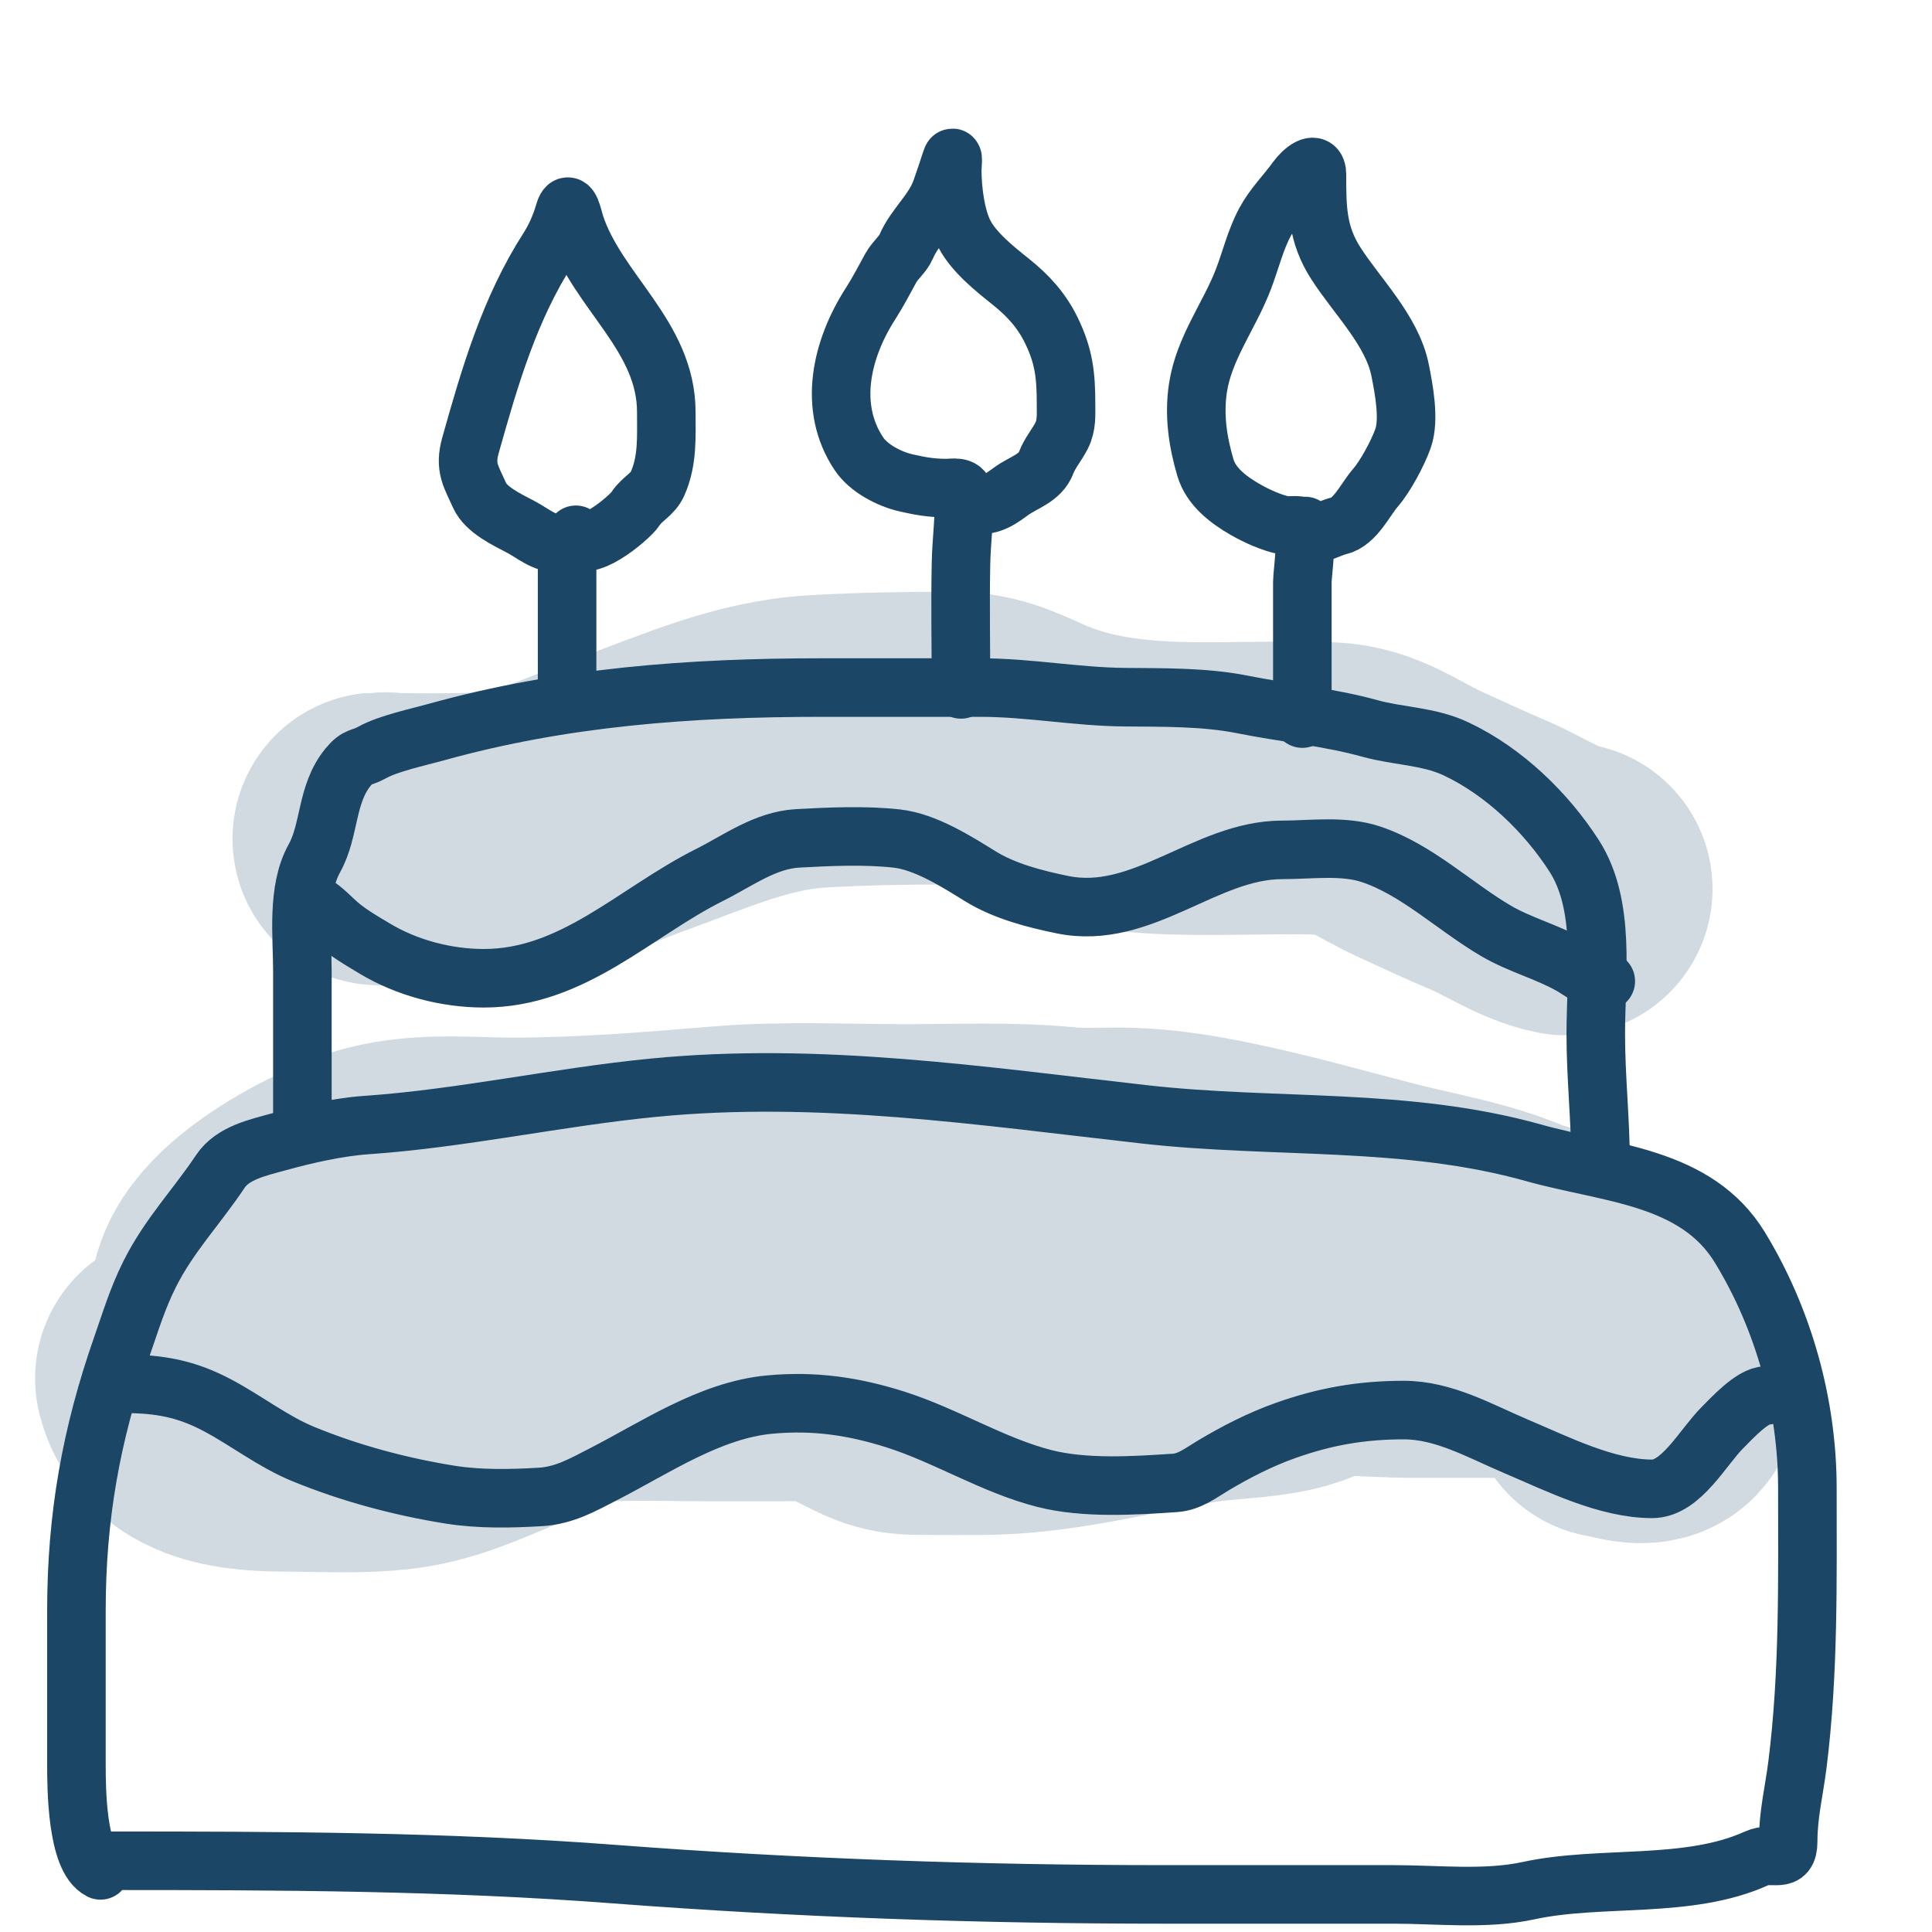 <?xml version="1.0" encoding="UTF-8"?> <svg xmlns="http://www.w3.org/2000/svg" width="66" height="66" viewBox="0 0 66 66" fill="none"><path d="M3.761 63.566C9.51 63.566 15.241 63.585 20.971 64.022C27.214 64.498 33.473 64.716 39.733 64.716C42.358 64.716 44.983 64.716 47.608 64.716C49.115 64.716 50.745 64.906 52.216 64.588C54.697 64.051 57.667 64.548 60.009 63.484C60.556 63.235 61.086 63.699 61.086 62.909C61.086 61.98 61.292 61.172 61.405 60.272C61.797 57.138 61.743 54.008 61.743 50.836C61.743 47.984 60.934 45.072 59.443 42.624C57.946 40.164 54.952 40.102 52.398 39.384C48.032 38.158 43.575 38.572 39.112 38.07C33.512 37.44 27.974 36.605 22.322 37.158C19.046 37.478 15.78 38.209 12.503 38.435C11.559 38.5 10.423 38.757 9.51 39.01C8.821 39.201 7.951 39.383 7.53 40.014C6.721 41.227 5.772 42.206 5.112 43.527C4.692 44.366 4.464 45.139 4.163 46C3.106 49.02 2.611 51.837 2.611 55.016C2.611 56.768 2.611 58.52 2.611 60.272C2.611 61.071 2.62 63.488 3.433 63.895" stroke="#1B4665" stroke-width="2" stroke-linecap="round"></path><path d="M10.33 38.764C10.33 36.902 10.33 35.041 10.33 33.179C10.33 31.977 10.131 30.417 10.741 29.319C11.278 28.351 11.133 27.133 11.89 26.207C12.22 25.805 12.306 25.931 12.712 25.706C13.267 25.397 14.292 25.18 14.929 25.003C19.242 23.805 23.594 23.488 28.06 23.488C29.87 23.488 31.68 23.488 33.49 23.488C35.142 23.488 36.768 23.801 38.417 23.817C39.717 23.829 41.151 23.807 42.432 24.063C43.862 24.349 45.402 24.498 46.794 24.884C47.776 25.157 48.805 25.139 49.751 25.587C51.389 26.363 52.826 27.761 53.775 29.237C54.864 30.931 54.514 33.329 54.514 35.314C54.514 36.829 54.678 38.246 54.678 39.749" stroke="#1B4665" stroke-width="2" stroke-linecap="round"></path><path d="M19.373 23.95C19.373 22.488 19.373 21.026 19.373 19.564C19.373 19.273 19.373 18.981 19.373 18.69C19.373 18.445 19.361 18.568 19.129 18.568C18.577 18.568 18.235 18.233 17.778 17.992C17.332 17.757 16.603 17.419 16.383 16.923C16.097 16.281 15.858 15.975 16.073 15.212C16.732 12.863 17.41 10.546 18.725 8.501C18.967 8.125 19.158 7.684 19.279 7.261C19.439 6.701 19.576 7.461 19.65 7.681C20.416 9.982 22.762 11.475 22.762 14.083C22.762 14.928 22.813 15.736 22.463 16.524C22.296 16.9 21.927 17.042 21.715 17.372C21.496 17.712 19.868 19.053 19.672 18.269" stroke="#1B4665" stroke-width="2" stroke-linecap="round"></path><path d="M32.829 23.551C32.829 22.116 32.8 20.678 32.829 19.243C32.845 18.453 32.956 17.693 32.929 16.895C32.918 16.587 32.538 16.674 32.325 16.674C31.823 16.674 31.44 16.607 30.958 16.497C30.381 16.366 29.674 16 29.341 15.5C28.275 13.902 28.745 11.92 29.739 10.373C29.986 9.988 30.213 9.554 30.432 9.154C30.58 8.883 30.841 8.696 30.958 8.423C31.257 7.725 31.894 7.234 32.154 6.485C32.266 6.161 32.378 5.843 32.48 5.516C32.593 5.156 32.53 5.684 32.53 5.81C32.53 6.461 32.644 7.42 32.951 8.003C33.28 8.627 33.981 9.185 34.524 9.619C35.131 10.105 35.586 10.607 35.919 11.292C36.344 12.166 36.417 12.824 36.417 13.784C36.417 14.175 36.447 14.521 36.268 14.88C36.115 15.185 35.859 15.483 35.742 15.799C35.539 16.346 34.958 16.473 34.524 16.796C33.953 17.22 33.762 17.272 33.029 17.272" stroke="#1B4665" stroke-width="2" stroke-linecap="round"></path><path d="M44.49 24.548C44.49 22.994 44.49 21.44 44.49 19.886C44.49 19.573 44.701 18.25 44.468 17.992C44.393 17.908 43.975 17.97 43.87 17.948C43.415 17.852 42.919 17.625 42.519 17.394C41.96 17.071 41.369 16.621 41.179 15.976C40.92 15.097 40.782 14.193 40.924 13.252C41.131 11.888 41.994 10.797 42.475 9.542C42.723 8.896 42.888 8.193 43.217 7.582C43.514 7.03 43.934 6.631 44.291 6.131C44.494 5.847 44.989 5.426 44.989 5.959C44.989 7.109 44.99 7.993 45.637 8.999C46.359 10.123 47.56 11.295 47.829 12.643C47.958 13.286 48.159 14.335 47.929 14.98C47.75 15.481 47.324 16.278 46.982 16.669C46.648 17.051 46.292 17.841 45.736 17.964C45.348 18.051 44.698 18.508 44.59 17.97" stroke="#1B4665" stroke-width="2" stroke-linecap="round"></path><path d="M10.402 30.728C10.774 30.821 11.15 31.188 11.421 31.448C11.827 31.836 12.315 32.111 12.794 32.4C13.898 33.065 15.246 33.419 16.527 33.419C19.578 33.419 21.687 31.165 24.246 29.886C25.205 29.406 26.14 28.702 27.247 28.64C28.335 28.58 29.552 28.525 30.636 28.646C31.608 28.754 32.665 29.424 33.482 29.93C34.308 30.443 35.348 30.711 36.295 30.905C39.024 31.463 41.181 29.033 43.798 29.033C44.78 29.033 45.892 28.869 46.832 29.183C48.407 29.708 49.699 30.979 51.118 31.807C51.916 32.273 52.843 32.514 53.654 32.97C54.038 33.186 54.404 33.519 54.856 33.519" stroke="#1B4665" stroke-width="2" stroke-linecap="round"></path><path d="M4.223 47.273C5.44 47.273 6.363 47.436 7.456 48.021C8.438 48.545 9.332 49.25 10.358 49.671C11.959 50.328 13.677 50.789 15.386 51.061C16.388 51.22 17.444 51.197 18.453 51.138C19.275 51.09 19.9 50.729 20.613 50.363C22.389 49.452 24.255 48.172 26.294 47.982C27.806 47.841 29.154 48.037 30.586 48.491C32.319 49.041 33.917 50.057 35.675 50.507C37.046 50.858 38.737 50.754 40.149 50.657C40.643 50.622 41.035 50.308 41.444 50.064C42.235 49.593 43.047 49.176 43.914 48.868C45.278 48.383 46.528 48.17 47.956 48.17C49.325 48.17 50.556 48.886 51.794 49.411C53.206 50.009 54.887 50.861 56.44 50.861C57.431 50.861 58.167 49.444 58.843 48.768C59.161 48.45 59.87 47.672 60.338 47.672" stroke="#1B4665" stroke-width="2" stroke-linecap="round"></path><path d="M13.187 28.65C11.965 28.65 15.636 28.746 16.852 28.624C18.557 28.454 20.073 27.677 21.662 27.104C23.707 26.365 25.681 25.459 27.904 25.328C29.442 25.238 30.971 25.214 32.511 25.214C33.466 25.214 34.074 25.492 34.922 25.876C38.265 27.385 41.834 26.804 45.389 26.938C46.59 26.983 47.434 27.666 48.469 28.141C49.266 28.506 50.066 28.881 50.874 29.222C51.731 29.585 52.586 30.184 53.502 30.368" stroke="#1B4665" stroke-opacity="0.2" stroke-width="10" stroke-linecap="round"></path><path d="M55.104 47.547C55.472 47.593 56.478 47.993 56.478 47.376C56.478 46.694 55.683 46.25 55.263 45.817C54.297 44.819 53.288 43.559 51.897 43.221C51.082 43.022 50.267 42.856 49.434 42.743C48.971 42.681 48.325 42.523 47.863 42.699C47.524 42.827 47.374 43.405 47.163 43.666C46.331 44.694 45.025 45.72 43.702 46.008C42.769 46.21 41.797 46.205 40.858 46.351C38.57 46.707 36.307 47.35 33.979 47.426C33.105 47.455 32.226 47.433 31.351 47.433C30.559 47.433 30.195 47.201 29.513 46.86C28.591 46.399 27.594 46.079 26.586 45.887C25.492 45.677 24.439 45.272 23.315 45.257C22.806 45.25 22.254 45.202 21.75 45.282C20.707 45.448 19.77 46.054 18.702 46.23C17.245 46.47 15.817 46.524 14.356 46.657C13.837 46.704 13.367 46.86 12.842 46.86C11.389 46.86 9.1 46.761 8.261 45.346C7.057 43.314 11.482 41.171 12.778 40.739C14.252 40.248 15.964 40.446 17.487 40.446C19.932 40.446 22.279 40.255 24.715 40.052C26.782 39.88 28.89 39.988 30.963 39.988C32.736 39.988 34.531 39.905 36.295 40.077C36.957 40.142 37.63 40.095 38.293 40.103C39.694 40.118 41.012 40.367 42.372 40.669C43.982 41.027 45.554 41.476 47.15 41.884C48.751 42.294 50.524 42.566 52.011 43.31C52.567 43.587 52.813 44.234 52.813 44.824C52.813 45.216 52.731 45.486 52.298 45.486C51.01 45.486 49.723 45.486 48.436 45.486C44.678 45.486 40.889 44.668 37.123 45.053C35.616 45.207 34.211 45.924 32.7 46.058C29.992 46.299 27.298 46.287 24.581 46.287C23.231 46.287 21.872 46.242 20.522 46.294C19.285 46.341 18.053 47.058 16.927 47.522C15.783 47.993 14.707 48.486 13.466 48.629C12.372 48.754 11.243 48.703 10.144 48.693C8.833 48.68 6.611 48.738 6.199 47.089" stroke="#1B4665" stroke-opacity="0.2" stroke-width="10" stroke-linecap="round"></path></svg> 
